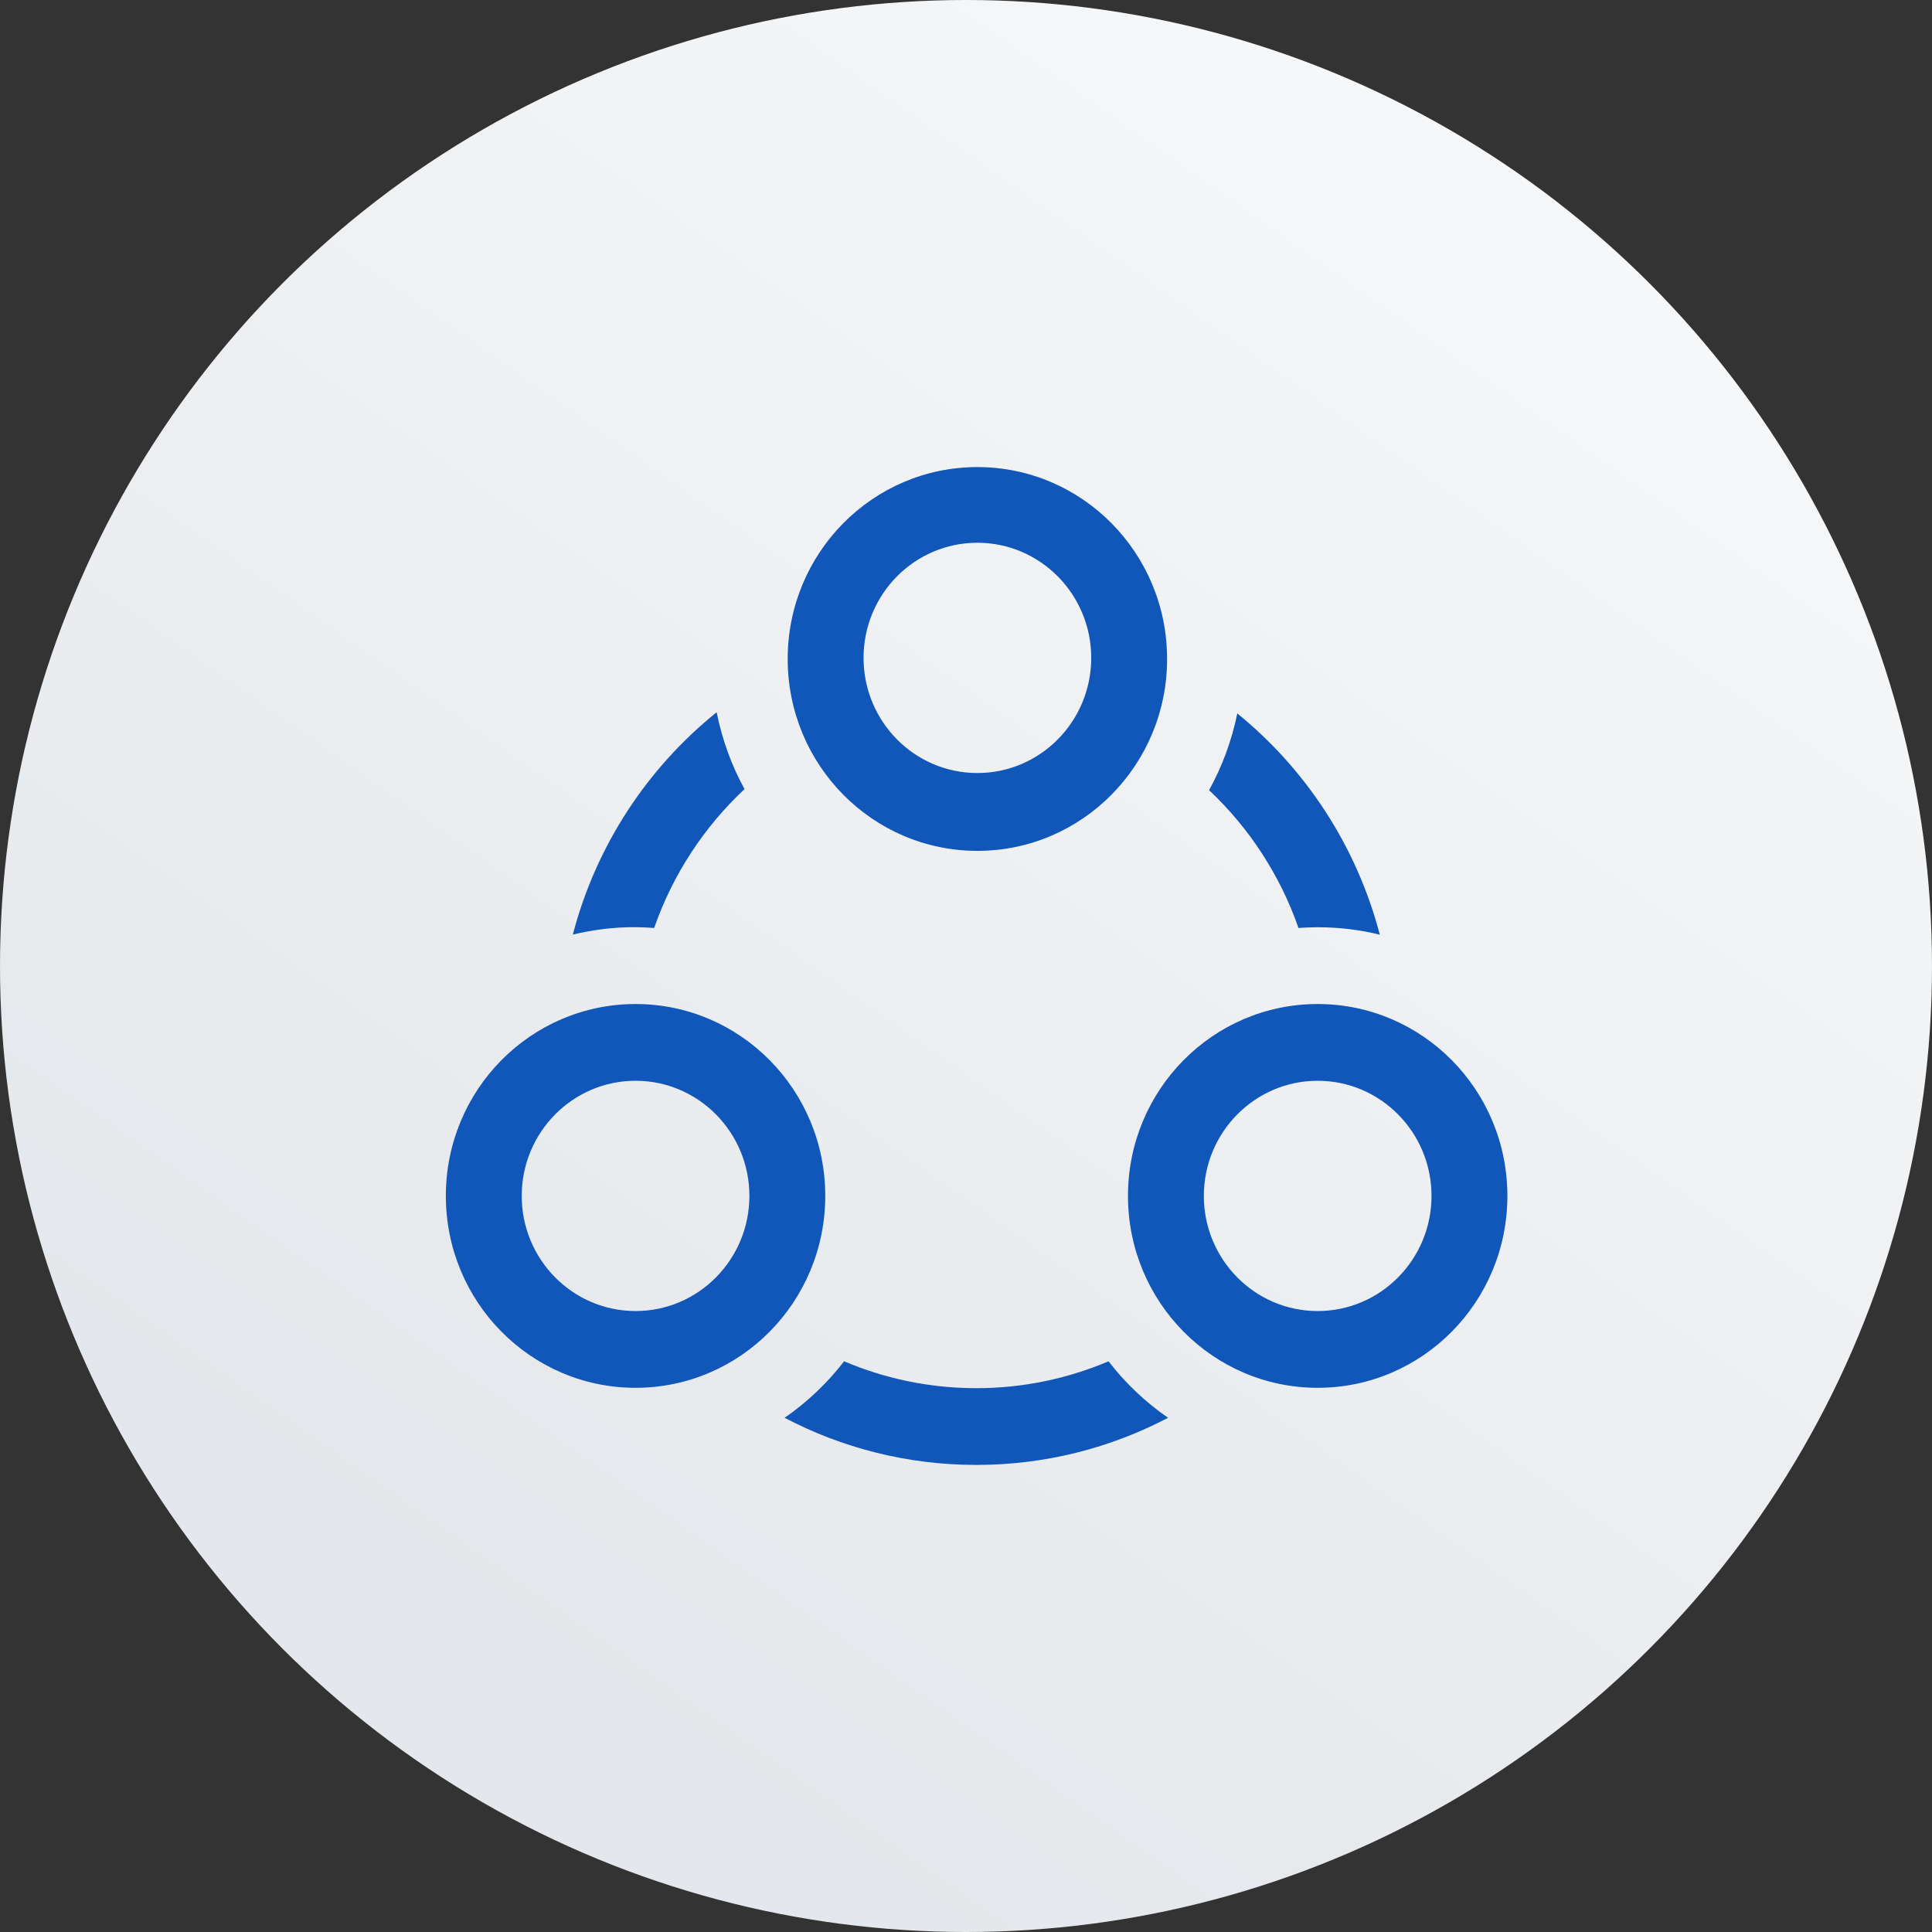 <?xml version="1.0" encoding="UTF-8"?>
<svg width="91px" height="91px" viewBox="0 0 91 91" version="1.1" xmlns="http://www.w3.org/2000/svg" xmlns:xlink="http://www.w3.org/1999/xlink">
    <rect x="0" y="0" width="91" height="91" fill="#333333" stroke="none"/>
    <!-- Generator: Sketch 57.1 (83088) - https://sketch.com -->
    <title>编组 9</title>
    <desc>Created with Sketch.</desc>
    <defs>
        <linearGradient x1="84.392%" y1="14.947%" x2="32.066%" y2="89.307%" id="linearGradient-1">
            <stop stop-color="#F6F7F8" offset="0%"></stop>
            <stop stop-color="#E4E7EB" offset="100%"></stop>
        </linearGradient>
    </defs>
    <g id="页面-1" stroke="none" stroke-width="1" fill="none" fill-rule="evenodd">
        <g id="About-Soho-Markets" transform="translate(-345, -1433)">
            <g id="编组-9" transform="translate(345, 1433)">
                <circle id="椭圆形" fill="url(#linearGradient-1)" cx="45.5" cy="45.5" r="45.5"></circle>
                <g id="资产分析_icon_雷达图_流动性" transform="translate(21, 22)" fill="#1157BA" fill-rule="nonzero">
                    <path d="M25.036,18.077 C29.973,18.077 33.972,14.032 33.972,9.038 C33.972,4.045 29.973,0 25.036,0 C20.099,0 16.101,4.045 16.101,9.038 C16.101,14.032 20.099,18.077 25.036,18.077 Z M25.036,3.565 C27.996,3.565 30.398,5.994 30.398,8.988 C30.398,11.982 27.996,14.411 25.036,14.411 C22.076,14.411 19.675,11.982 19.675,8.988 C19.675,5.994 22.071,3.565 25.036,3.565 Z M41.064,25.291 C36.128,25.291 32.129,29.335 32.129,34.329 C32.129,39.323 36.128,43.368 41.064,43.368 C46.001,43.368 50,39.323 50,34.329 C50,29.335 46.001,25.291 41.064,25.291 Z M41.064,39.752 C38.105,39.752 35.703,37.323 35.703,34.329 C35.703,31.335 38.105,28.906 41.064,28.906 C44.024,28.906 46.426,31.335 46.426,34.329 C46.426,37.323 44.024,39.752 41.064,39.752 Z M8.936,25.291 C3.999,25.291 0,29.335 0,34.329 C0,39.323 3.999,43.368 8.936,43.368 C13.872,43.368 17.871,39.323 17.871,34.329 C17.871,29.335 13.872,25.291 8.936,25.291 Z M8.936,39.752 C5.976,39.752 3.574,37.323 3.574,34.329 C3.574,31.335 5.976,28.906 8.936,28.906 C11.895,28.906 14.297,31.335 14.297,34.329 C14.297,37.323 11.895,39.752 8.936,39.752 Z M40.16,21.709 C40.461,21.687 40.763,21.675 41.07,21.675 C42.075,21.675 43.053,21.794 43.991,22.026 C42.902,17.857 40.506,14.224 37.278,11.603 C37.016,12.891 36.563,14.106 35.949,15.219 C37.831,16.987 39.289,19.207 40.16,21.709 L40.16,21.709 Z M31.213,42.119 C29.297,42.933 27.192,43.385 24.986,43.385 C22.78,43.385 20.675,42.933 18.759,42.119 C17.966,43.147 17.017,44.046 15.956,44.78 C18.659,46.198 21.73,47 24.986,47 C28.242,47 31.314,46.198 34.017,44.78 C32.955,44.046 32.006,43.147 31.213,42.119 Z M9.812,21.709 C10.689,19.184 12.169,16.947 14.068,15.168 C13.459,14.055 13.012,12.835 12.756,11.547 C9.494,14.173 7.076,17.823 5.981,22.02 C6.919,21.794 7.897,21.67 8.902,21.67 C9.209,21.675 9.516,21.687 9.812,21.709 L9.812,21.709 Z" id="形状"></path>
                </g>
            </g>
        </g>
    </g>
</svg>